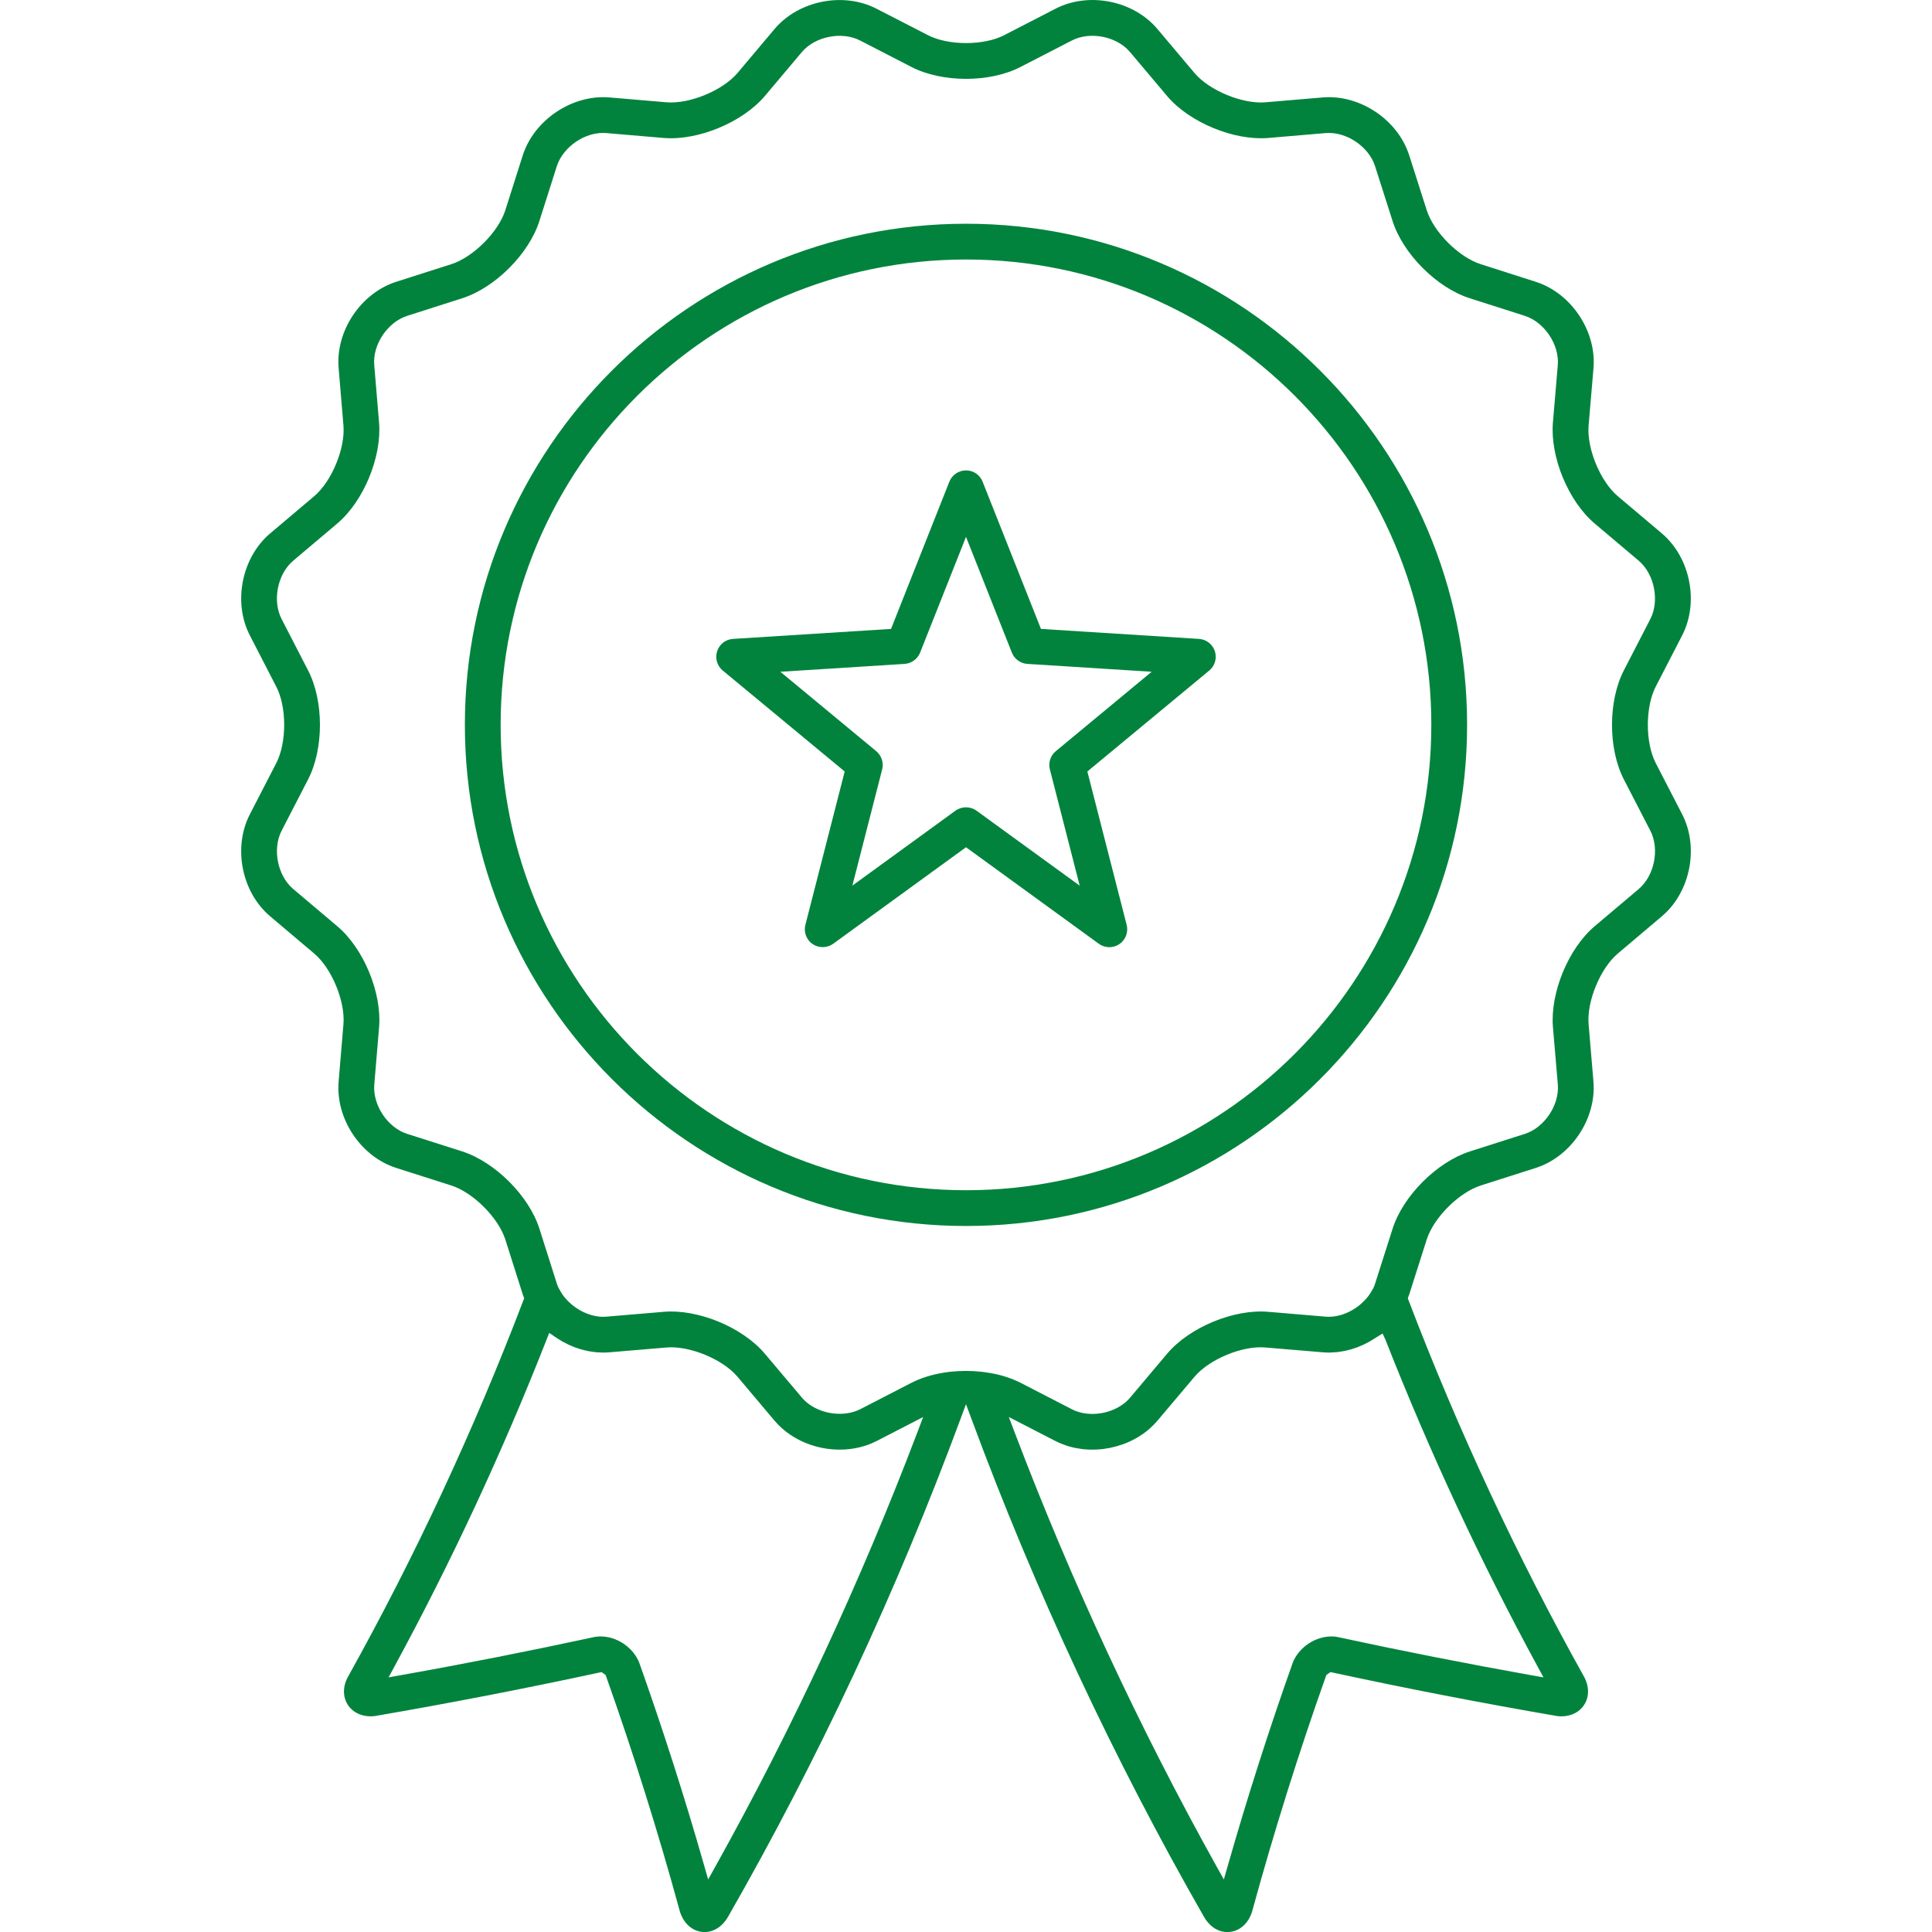 <svg width="175" height="175" viewBox="0 0 175 175" fill="none" xmlns="http://www.w3.org/2000/svg">
<g clip-path="url(#clip0_3204_236)">
<g clip-path="url(#clip1_3204_236)">
<path d="M152.37 73.759L149.976 69.119C149.022 67.272 149.022 64.039 149.976 62.195L152.37 57.554C153.915 54.555 153.108 50.498 150.53 48.316L146.541 44.946C144.957 43.611 143.722 40.622 143.895 38.548L144.338 33.346C144.619 29.983 142.318 26.545 139.099 25.523L134.12 23.928C132.144 23.301 129.857 21.015 129.231 19.035L127.643 14.063C126.614 10.841 123.172 8.544 119.813 8.825L114.61 9.267C112.536 9.437 109.548 8.202 108.205 6.621L104.839 2.628C102.664 0.043 98.607 -0.763 95.604 0.792L90.956 3.187C89.117 4.141 85.883 4.141 84.04 3.179L79.407 0.796C76.404 -0.759 72.343 0.043 70.161 2.625L66.802 6.614C65.456 8.198 62.464 9.433 60.397 9.267L55.191 8.825C51.836 8.547 48.394 10.844 47.353 14.067L45.773 19.039C45.146 21.015 42.856 23.301 40.876 23.931L35.904 25.519C32.682 26.545 30.385 29.983 30.673 33.346L31.109 38.548C31.282 40.619 30.043 43.611 28.455 44.95L24.466 48.32C21.892 50.502 21.085 54.559 22.63 57.551L25.028 62.206C25.982 64.042 25.978 67.275 25.024 69.122L22.634 73.756C21.082 76.762 21.888 80.82 24.47 82.998L28.459 86.371C30.043 87.703 31.282 90.695 31.109 92.769L30.673 97.96C30.385 101.33 32.682 104.772 35.901 105.795L40.876 107.382C42.86 108.016 45.146 110.306 45.773 112.279L47.357 117.269C47.357 117.269 47.371 117.305 47.378 117.323C47.389 117.355 47.404 117.384 47.414 117.416L47.479 117.604L47.407 117.787C42.921 129.546 37.582 141.005 31.537 151.85C31.047 152.717 31.029 153.671 31.494 154.402C31.951 155.133 32.815 155.525 33.802 155.457C33.852 155.453 33.906 155.45 33.96 155.439C40.714 154.276 47.544 152.955 54.262 151.504L54.489 151.457L54.856 151.72L54.91 151.871C57.376 158.816 59.627 165.981 61.589 173.16C61.6 173.206 61.614 173.25 61.632 173.293C61.992 174.283 62.741 174.92 63.637 174.996C64.545 175.079 65.401 174.564 65.949 173.617C74.129 159.335 81.207 144.174 86.992 128.559L87.5 127.191L88.008 128.559C93.786 144.159 100.868 159.32 109.055 173.624C109.595 174.564 110.448 175.082 111.359 174.996C112.256 174.92 113.008 174.283 113.368 173.293C113.386 173.246 113.4 173.203 113.411 173.16C115.373 165.988 117.62 158.823 120.086 151.871L120.14 151.72L120.511 151.457L120.738 151.504C127.452 152.955 134.282 154.276 141.04 155.439C141.094 155.446 141.144 155.453 141.198 155.457C142.181 155.525 143.042 155.137 143.502 154.409C143.967 153.682 143.956 152.728 143.474 151.86C137.432 141.027 132.086 129.564 127.589 117.787L127.521 117.604L127.582 117.416C127.596 117.384 127.607 117.352 127.618 117.323C127.629 117.301 127.636 117.28 127.643 117.262L129.231 112.279C129.857 110.306 132.144 108.016 134.124 107.382L139.096 105.795C142.314 104.772 144.615 101.334 144.334 97.964L143.895 92.772C143.722 90.695 144.961 87.703 146.545 86.368L150.527 83.001C153.112 80.823 153.918 76.762 152.37 73.759ZM83.122 129.668C77.963 143.256 71.792 156.523 64.779 169.102L64.145 170.24L63.785 168.987C62.014 162.776 60.026 156.58 57.888 150.568C57.866 150.514 57.844 150.463 57.819 150.409C57.15 149.009 55.555 148.069 54.014 148.249C53.963 148.256 53.913 148.264 53.862 148.274C48.055 149.531 42.147 150.697 36.3 151.738L35.195 151.936L35.731 150.949C40.883 141.463 45.517 131.508 49.499 121.37L49.747 120.732L50.367 121.157C50.41 121.186 50.45 121.211 50.493 121.24L50.572 121.287C50.694 121.366 50.813 121.442 50.935 121.51L51.054 121.571C51.206 121.654 51.357 121.733 51.511 121.805L51.573 121.83C51.749 121.913 51.922 121.985 52.098 122.05L52.16 122.072C52.34 122.133 52.516 122.194 52.7 122.244L52.822 122.273C52.984 122.316 53.146 122.356 53.308 122.388C53.362 122.399 53.413 122.403 53.463 122.41L53.686 122.446C53.769 122.457 53.848 122.471 53.927 122.478C54.093 122.496 54.259 122.504 54.424 122.507L54.554 122.514C54.77 122.518 54.986 122.511 55.191 122.493L60.397 122.054C62.46 121.884 65.452 123.112 66.795 124.696L70.161 128.689C70.561 129.161 71.029 129.582 71.558 129.942C73.869 131.519 77.023 131.753 79.403 130.529L83.619 128.354L83.122 129.668ZM139.272 150.949L139.809 151.936L138.703 151.742C132.853 150.697 126.945 149.531 121.141 148.278C121.091 148.267 121.037 148.256 120.986 148.249C119.471 148.076 117.868 148.98 117.181 150.406C117.152 150.46 117.13 150.514 117.112 150.568C114.974 156.58 112.99 162.776 111.215 168.991L110.855 170.24L110.221 169.106C103.204 156.512 97.03 143.241 91.878 129.668L91.377 128.35L95.601 130.529C95.748 130.604 95.91 130.676 96.108 130.759L96.245 130.813C96.4 130.874 96.555 130.928 96.71 130.979L96.76 130.993C96.954 131.051 97.134 131.098 97.314 131.137L97.462 131.166C97.61 131.195 97.764 131.22 97.916 131.238L98.031 131.256C98.211 131.278 98.394 131.292 98.578 131.299L98.808 131.306C98.906 131.31 99.007 131.31 99.107 131.306L99.298 131.299C99.485 131.292 99.669 131.278 99.853 131.256L99.979 131.242C100.141 131.22 100.299 131.195 100.461 131.162L100.562 131.144C100.742 131.108 100.922 131.065 101.102 131.015L101.195 130.989C101.386 130.932 101.545 130.881 101.7 130.824L101.75 130.809C101.952 130.734 102.124 130.662 102.294 130.586L102.412 130.529C102.567 130.457 102.718 130.377 102.866 130.295L102.906 130.277C103.082 130.176 103.237 130.079 103.392 129.974L103.5 129.899C103.647 129.798 103.788 129.693 103.925 129.582L103.957 129.557C104.083 129.456 104.216 129.333 104.364 129.193L104.457 129.099C104.612 128.945 104.731 128.815 104.839 128.689L108.205 124.7C109.548 123.112 112.54 121.874 114.607 122.054L119.877 122.496C120.086 122.511 120.273 122.518 120.443 122.514C120.518 122.514 120.59 122.507 120.662 122.504L120.893 122.489C120.954 122.489 121.011 122.486 121.069 122.478C121.242 122.46 121.415 122.435 121.584 122.403L121.66 122.392C121.879 122.352 122.081 122.306 122.282 122.248L122.329 122.237C122.495 122.19 122.696 122.126 122.894 122.054L122.923 122.043C123.114 121.971 123.28 121.899 123.442 121.827L123.485 121.809C123.647 121.733 123.794 121.654 123.946 121.575L124.072 121.506C124.187 121.442 124.295 121.373 124.403 121.305L124.493 121.247C124.54 121.218 124.59 121.19 124.637 121.157L124.687 121.125L125.235 120.793L125.501 121.37C129.494 131.526 134.127 141.477 139.272 150.949ZM148.438 80.524L144.453 83.891C142.07 85.9 140.406 89.921 140.665 93.043L141.108 98.234C141.263 100.095 139.891 102.144 138.113 102.709L133.137 104.297C130.16 105.251 127.085 108.326 126.142 111.296L124.554 116.275C124.515 116.401 124.464 116.531 124.396 116.678L124.331 116.786C123.654 118.104 122.174 119.112 120.723 119.256H120.666C120.576 119.267 120.493 119.274 120.41 119.274C120.32 119.274 120.234 119.271 120.147 119.267C120.126 119.267 120.101 119.263 120.075 119.263L114.88 118.824C111.77 118.554 107.748 120.221 105.728 122.608L102.362 126.601C101.566 127.544 100.234 128.073 98.945 128.073C98.29 128.073 97.646 127.936 97.088 127.648L92.418 125.24C92.252 125.153 92.033 125.056 91.77 124.948C91.712 124.927 91.651 124.901 91.59 124.88C91.359 124.793 91.151 124.721 90.942 124.66L90.802 124.617C90.557 124.545 90.294 124.484 89.999 124.423L89.786 124.387C89.552 124.343 89.318 124.307 89.081 124.279C89.044 124.275 89.012 124.268 88.98 124.264L88.9 124.253C87.943 124.153 87.043 124.153 86.118 124.25H86.092L86.064 124.253C85.88 124.275 85.711 124.3 85.541 124.325L85.354 124.358C85.235 124.379 85.12 124.401 85.005 124.423C84.904 124.444 84.807 124.466 84.71 124.487C84.631 124.505 84.551 124.527 84.472 124.545C84.328 124.585 84.184 124.624 84.04 124.664C83.932 124.7 83.828 124.729 83.727 124.765C83.666 124.783 83.608 124.804 83.55 124.826L83.482 124.851C83.388 124.887 83.295 124.923 83.205 124.959C83.14 124.984 83.072 125.013 83.01 125.042C82.856 125.11 82.704 125.179 82.557 125.254L77.916 127.648C77.891 127.663 77.866 127.674 77.837 127.684C76.8 128.178 75.425 128.188 74.237 127.713C73.585 127.454 73.034 127.069 72.638 126.597L69.268 122.604C67.245 120.221 63.227 118.558 60.123 118.824L54.867 119.267C54.781 119.271 54.68 119.278 54.579 119.274H54.496C54.395 119.267 54.32 119.26 54.244 119.253C54.208 119.249 54.169 119.245 54.133 119.238C54.039 119.224 53.981 119.217 53.92 119.202C53.855 119.191 53.798 119.177 53.736 119.163C53.697 119.155 53.654 119.145 53.607 119.13C53.535 119.112 53.463 119.091 53.395 119.065L53.34 119.047C52.178 118.644 51.195 117.805 50.68 116.804C50.669 116.783 50.655 116.765 50.644 116.743L50.579 116.628C50.525 116.513 50.482 116.398 50.442 116.279L48.862 111.3C47.919 108.326 44.844 105.251 41.863 104.293L36.884 102.706C35.109 102.144 33.744 100.095 33.903 98.234L34.338 93.039C34.597 89.917 32.934 85.903 30.547 83.894L26.558 80.524C25.136 79.322 24.653 76.902 25.51 75.243L27.901 70.609C29.341 67.83 29.341 63.484 27.901 60.715L25.507 56.068C24.653 54.415 25.132 51.999 26.554 50.793L30.54 47.427C32.931 45.414 34.594 41.396 34.335 38.275L33.899 33.069C33.737 31.218 35.109 29.173 36.887 28.608L41.856 27.02C44.837 26.073 47.911 22.999 48.858 20.018L50.435 15.057C51.011 13.271 53.06 11.892 54.914 12.054L60.123 12.497C63.23 12.752 67.248 11.086 69.272 8.706L72.631 4.717C73.837 3.291 76.256 2.816 77.916 3.673L82.546 6.06C85.325 7.503 89.671 7.503 92.44 6.063L97.088 3.669C98.744 2.812 101.16 3.291 102.358 4.717L105.728 8.713C107.744 11.089 111.762 12.756 114.877 12.497L120.083 12.054C121.933 11.899 123.982 13.267 124.551 15.05L126.138 20.018C127.085 22.999 130.156 26.073 133.134 27.017L138.113 28.608C139.888 29.173 141.259 31.218 141.105 33.072L140.662 38.279C140.403 41.396 142.066 45.414 144.449 47.423L148.435 50.789C149.857 51.996 150.339 54.415 149.486 56.071L147.096 60.708C145.655 63.48 145.655 67.826 147.092 70.606L149.486 75.243C150.343 76.902 149.861 79.322 148.435 80.524H148.438Z" fill="#02833D"/>
<path d="M87.507 20.266C62.474 20.266 42.108 40.625 42.108 65.651C42.108 90.676 62.474 111.05 87.507 111.05C112.54 111.05 132.889 90.684 132.889 65.651C132.889 40.618 112.533 20.266 87.507 20.266ZM87.507 107.81C64.26 107.81 45.348 88.898 45.348 65.651C45.348 42.404 64.26 23.506 87.507 23.506C110.754 23.506 129.649 42.411 129.649 65.651C129.649 88.891 110.744 107.81 87.507 107.81Z" fill="#02833D"/>
<path d="M110.041 58.987C109.833 58.35 109.267 57.914 108.601 57.871L94.29 56.967L89.005 43.632C88.76 43.013 88.17 42.609 87.5 42.609C86.83 42.609 86.24 43.013 85.992 43.632L80.71 56.967L66.399 57.871C65.729 57.914 65.167 58.35 64.959 58.987C64.753 59.621 64.951 60.308 65.466 60.737L76.512 69.882L72.951 83.775C72.782 84.434 73.045 85.132 73.61 85.518C74.165 85.892 74.928 85.881 75.471 85.485L87.5 76.744L99.529 85.485C100.079 85.888 100.828 85.899 101.393 85.518C101.955 85.132 102.222 84.434 102.052 83.775L98.492 69.882L109.534 60.737C110.049 60.308 110.247 59.621 110.041 58.987ZM95.633 68.042C95.151 68.438 94.942 69.086 95.097 69.691L97.797 80.222L88.451 73.431C87.896 73.025 87.104 73.025 86.546 73.431L77.207 80.218L79.907 69.691C80.062 69.086 79.849 68.441 79.371 68.042L70.683 60.848L81.938 60.136C82.56 60.096 83.111 59.696 83.342 59.117L87.5 48.629L91.655 59.117C91.885 59.696 92.436 60.096 93.059 60.136L104.317 60.848L95.633 68.042Z" fill="#02833D"/>
</g>
</g>
<defs>
<clipPath id="clip0_3204_236">
<rect width="175" height="175" fill="white"/>
</clipPath>
<clipPath id="clip1_3204_236">
<rect width="131.31" height="175.003" fill="white" transform="translate(21.845)"/>
</clipPath>
</defs>
</svg>
